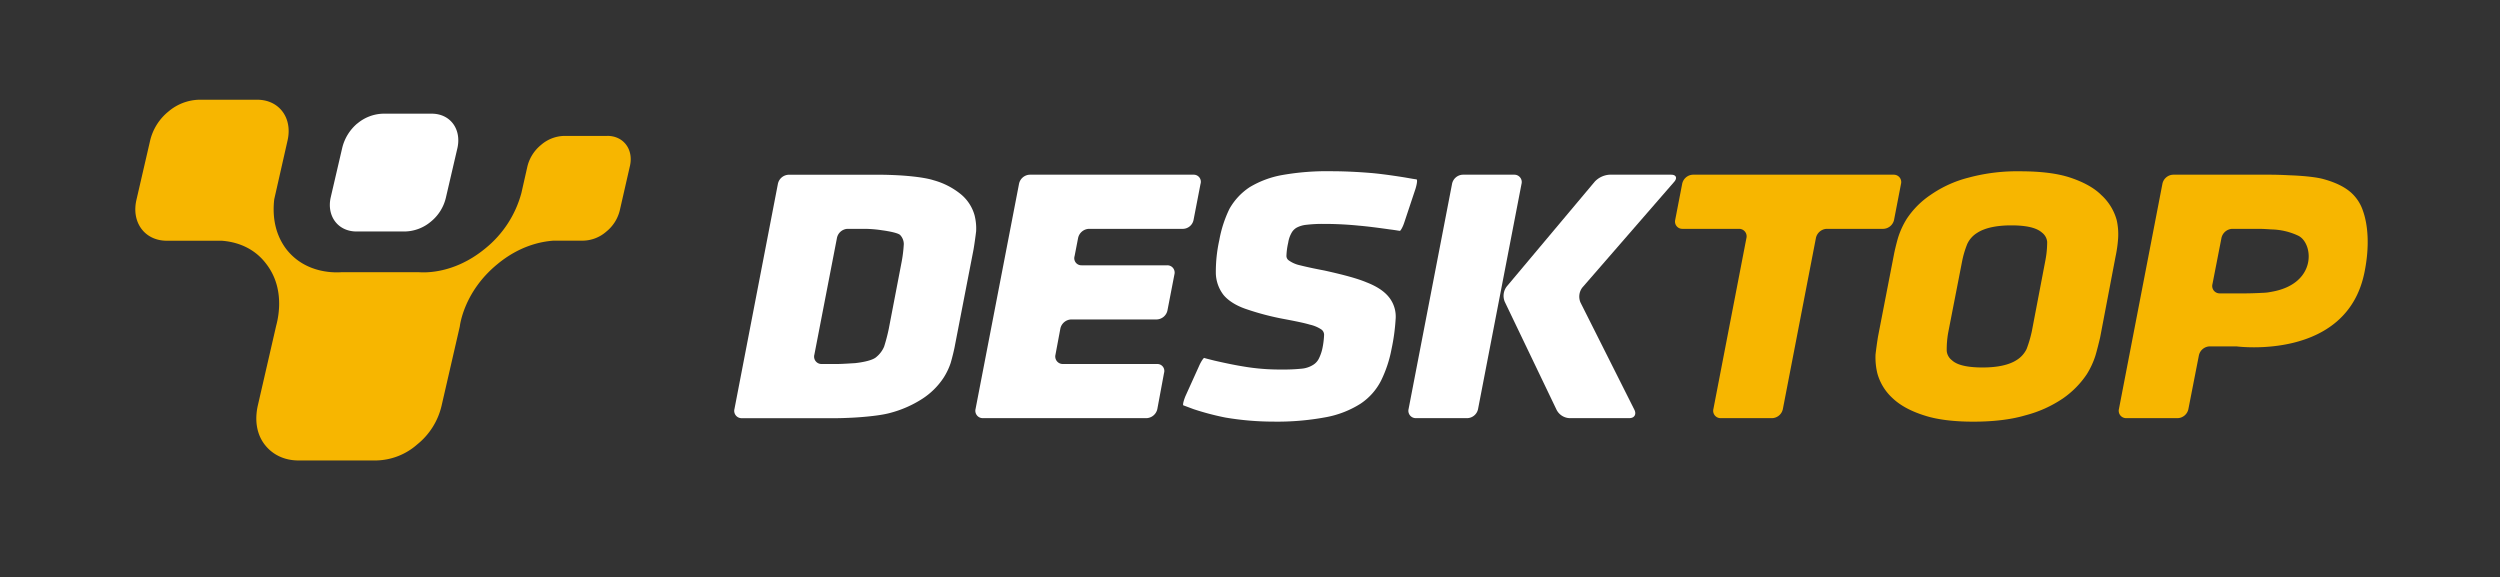 <svg id="Camada_1" data-name="Camada 1" xmlns="http://www.w3.org/2000/svg" viewBox="0 0 1080 249.38"><rect x="0" y="0" width="1080" height="249.38" fill="#333333" stroke="none"/><defs><style>.cls-1{fill:#fff;}.cls-2{fill:#f7b600;}</style></defs><path class="cls-1" d="M631.91,75.47a4.92,4.92,0,0,0-4.63,4l-18.76,97.17a3.19,3.19,0,0,0,3.13,4h22.26a4.91,4.91,0,0,0,4.62-4l18.76-97.17a3.18,3.18,0,0,0-3.12-4Z"/><path class="cls-1" d="M378.56,154.25c-2.25,2-9.25,2.63-9.25,2.63-2.13.12-5.63.37-7.76.37h-6.62a3.18,3.18,0,0,1-3.13-4l9.75-50.39a4.91,4.91,0,0,1,4.51-4h7.37a51.56,51.56,0,0,1,7.63.62s6.88.88,7.88,2.13a5.72,5.72,0,0,1,1.5,3.87,59,59,0,0,1-1,8l-5.5,28.63a78.27,78.27,0,0,1-2,7.63,11.68,11.68,0,0,1-3.38,4.5Zm42.52-61A18.12,18.12,0,0,0,415.2,84a32.16,32.16,0,0,0-11.88-6.13c-5-1.63-15-2.13-15-2.13-2.12-.12-5.62-.25-7.75-.25H340.67a4.92,4.92,0,0,0-4.63,4l-18.75,97.17a3.18,3.18,0,0,0,3.12,4h40.52c2.12,0,5.63-.13,7.75-.25,0,0,10.26-.5,15.76-2a48.26,48.26,0,0,0,14-6.13,31.36,31.36,0,0,0,9.13-9,28.7,28.7,0,0,0,3.13-6.51c.62-2.12,1.5-5.62,1.87-7.75l8-41.26c.37-2.13.87-5.76,1.12-7.88a22.9,22.9,0,0,0-.62-6.63Z"/><path class="cls-1" d="M499.73,138a4.92,4.92,0,0,0,4.63-4l3-15.51a3.14,3.14,0,0,0-3.13-3.88h-37a3.06,3.06,0,0,1-3-4l1.5-7.75a5,5,0,0,1,4.63-4h40.76a4.78,4.78,0,0,0,4.5-3.88l3-15.51a3.06,3.06,0,0,0-3-4H444.84a4.91,4.91,0,0,0-4.63,4l-18.76,97.17a3.19,3.19,0,0,0,3.13,4h70.77a5,5,0,0,0,4.63-4l2.88-15.51a3,3,0,0,0-3-3.88H459.09a3.24,3.24,0,0,1-3.13-4l2.13-11.38a5,5,0,0,1,4.63-3.87Z"/><path class="cls-1" d="M611.9,77.47c-.38,0-2.5-.37-4.63-.75,0,0-9-1.5-15.13-2s-11.75-.75-17-.75A111.26,111.26,0,0,0,554,75.6a41.5,41.5,0,0,0-14.13,5.25,27.21,27.21,0,0,0-8.75,9.38,51.7,51.7,0,0,0-4.38,13.5,63.25,63.25,0,0,0-1.5,13.88,15.92,15.92,0,0,0,3.38,9.88c2,2.38,5.25,4.5,9.63,6A115.62,115.62,0,0,0,555,137.87c4.63.88,8.38,1.63,10.88,2.38a14.64,14.64,0,0,1,5,2.12,2.86,2.86,0,0,1,1.13,2.25,34.9,34.9,0,0,1-.63,5.38,18.54,18.54,0,0,1-1.62,4.88,6.63,6.63,0,0,1-2.5,2.75,11.16,11.16,0,0,1-4.88,1.63,73.59,73.59,0,0,1-8.25.37,94.14,94.14,0,0,1-17.38-1.38c-5.38-.87-12.26-2.5-12.26-2.5-2-.5-4-1-4.25-1.12s-1.38,1.5-2.25,3.5l-5.88,13c-.87,2.13-1.25,3.88-.87,4s2.37.87,4.37,1.62a114.55,114.55,0,0,0,13.76,3.63A124.75,124.75,0,0,0,550,182.14a114.28,114.28,0,0,0,22.63-1.88,42.21,42.21,0,0,0,15.14-5.87,26.26,26.26,0,0,0,8.87-10,53.22,53.22,0,0,0,4.51-13.63A85.47,85.47,0,0,0,602.9,138a13.41,13.41,0,0,0-2.88-9.63c-2-2.5-5.13-4.63-9.63-6.38-4.13-1.75-10.38-3.38-18.26-5.13-4.62-.87-8-1.62-10.5-2.25a13,13,0,0,1-4.88-2.12,2.35,2.35,0,0,1-1-2.13,29.26,29.26,0,0,1,.75-5.5,12.23,12.23,0,0,1,1.38-4.13,5.82,5.82,0,0,1,2.25-2.37,11.34,11.34,0,0,1,4.25-1.25,57.74,57.74,0,0,1,7.25-.38,150.77,150.77,0,0,1,15.38.75c4.76.38,13.38,1.63,13.38,1.63,2.13.25,4.13.62,4.38.62s1.25-1.62,1.88-3.62l4.87-14.63c.63-2.13.88-3.88.38-4Z"/><path class="cls-1" d="M723.32,78.47c1.37-1.62.75-3-1.38-3H695.31a9.59,9.59,0,0,0-6.38,3l-38,45.27a6.64,6.64,0,0,0-.87,6.63L672.42,177a6.59,6.59,0,0,0,5.5,3.63h26c2.13,0,3.13-1.63,2.13-3.63L682.8,130.74a6.44,6.44,0,0,1,.75-6.5Z"/><path class="cls-2" d="M821.23,79.47a3.19,3.19,0,0,0-3.13-4H731.32a4.92,4.92,0,0,0-4.63,4l-3,15.51a3.14,3.14,0,0,0,3.13,3.88h24.51a3.23,3.23,0,0,1,3.12,4L740.2,176.64a3.18,3.18,0,0,0,3.12,4h22.26a4.92,4.92,0,0,0,4.63-4l14.26-73.78a5,5,0,0,1,4.62-4H813.6A4.93,4.93,0,0,0,818.23,95Z"/><path class="cls-2" d="M856.49,158.75c-6.5,0-11-1-13.25-3.12a5.69,5.69,0,0,1-2.25-4,41.87,41.87,0,0,1,.62-7.88l6-30.76a41,41,0,0,1,2.26-7.63,11.1,11.1,0,0,1,4.25-4.75c3.25-2.13,8.25-3.25,14.75-3.25s10.88,1,13.26,3.12a5.69,5.69,0,0,1,2.25,4,42,42,0,0,1-.75,7.88l-5.88,30.76a52.64,52.64,0,0,1-2.25,7.63,11.51,11.51,0,0,1-4.25,4.75c-3.25,2.13-8.25,3.25-14.76,3.25ZM914.39,95a22.8,22.8,0,0,0-6.63-10.75c-3.12-3.13-7.75-5.63-13.38-7.51S881.38,74,872.75,74a80.18,80.18,0,0,0-22.38,2.75,50.18,50.18,0,0,0-16.26,7.38,37.12,37.12,0,0,0-10.38,10.38,35.51,35.51,0,0,0-3.75,8.13c-.63,2.12-1.5,5.63-1.88,7.75l-6.75,34.76c-.37,2.13-.87,5.76-1.12,8a29.5,29.5,0,0,0,.75,8,22.53,22.53,0,0,0,6.5,10.75c3.25,3.13,7.75,5.63,13.63,7.51,5.63,1.87,12.88,2.75,21.38,2.75s16.26-.88,22.51-2.75a52,52,0,0,0,16.13-7.25,39.3,39.3,0,0,0,10.38-10.51,35.51,35.51,0,0,0,3.75-8.13c.63-2.12,1.5-5.62,2-7.75L913.89,111a58,58,0,0,0,1.13-7.88,27.77,27.77,0,0,0-.63-8.13Z"/><path class="cls-2" d="M980.92,126.12a18.71,18.71,0,0,1-3.26.37c-2.12.13-5.62.25-7.75.25h-11a3.19,3.19,0,0,1-3.13-4l3.88-19.88a5,5,0,0,1,4.62-4h11.63c1.38,0,3.51.12,5.26.25a28.62,28.62,0,0,1,11.75,2.75c6.63,3.37,8.13,21-12,24.26Zm39.76-35.39a18.31,18.31,0,0,0-5.13-7.63c-2.87-2.5-6.87-4.38-11.88-5.75S989,75.72,989,75.72c-2.12-.12-5.62-.25-7.75-.25H938.77a4.91,4.91,0,0,0-4.62,4l-18.76,97.17a3.19,3.19,0,0,0,3.13,4h22.26a4.91,4.91,0,0,0,4.62-4l4.5-23a4.92,4.92,0,0,1,4.63-4h11.63s47.52,6.37,55.27-31.89c2.38-11.63,1.5-20.88-.75-27Z"/><path class="cls-1" d="M154.35,53.34a19.94,19.94,0,0,0-6.5,10.5l-5,21.51C141.09,93.35,146,100,154,100h21a18,18,0,0,0,11.13-4.25,18.84,18.84,0,0,0,6.5-10.38l5-21.51c1.75-8.12-3.13-14.75-11.13-14.75h-21a18,18,0,0,0-11.13,4.25Z"/><path class="cls-2" d="M262.39,58.72H243.63a15.7,15.7,0,0,0-9.88,3.87,17.3,17.3,0,0,0-5.87,9.13l-2.63,11.63h0a46.17,46.17,0,0,1-15.63,24c-14.26,11.75-27.76,10.25-28.64,10.25H147.47c-.75,0-15.13,1.5-24-10.25-5.5-7.5-5.62-15.88-5-21.26l5.75-25.38c2.25-9.76-3.62-17.63-13.13-17.63H86a21.26,21.26,0,0,0-13.26,5.12,23,23,0,0,0-7.88,12.51L58.94,86.35C56.69,96.11,62.56,104,72.07,104H95.83c5.12.38,13.5,2.25,19.38,10.26,8.88,11.75,4.13,26,4,26.88l-7.88,34.27c-1.37,6.37-.37,12.25,3,16.63s8.51,6.88,14.63,6.88h33.52A27.6,27.6,0,0,0,180.23,192a30.26,30.26,0,0,0,10.51-16.63l7.88-34.27c.12-.87,1.87-15.13,16.13-26.88,9.75-8.13,19.13-9.88,24.38-10.26H252a15.66,15.66,0,0,0,9.88-3.87,16.88,16.88,0,0,0,5.88-9.26l4.37-19.13c1.63-7.13-2.75-13-9.75-13Z"/></svg>